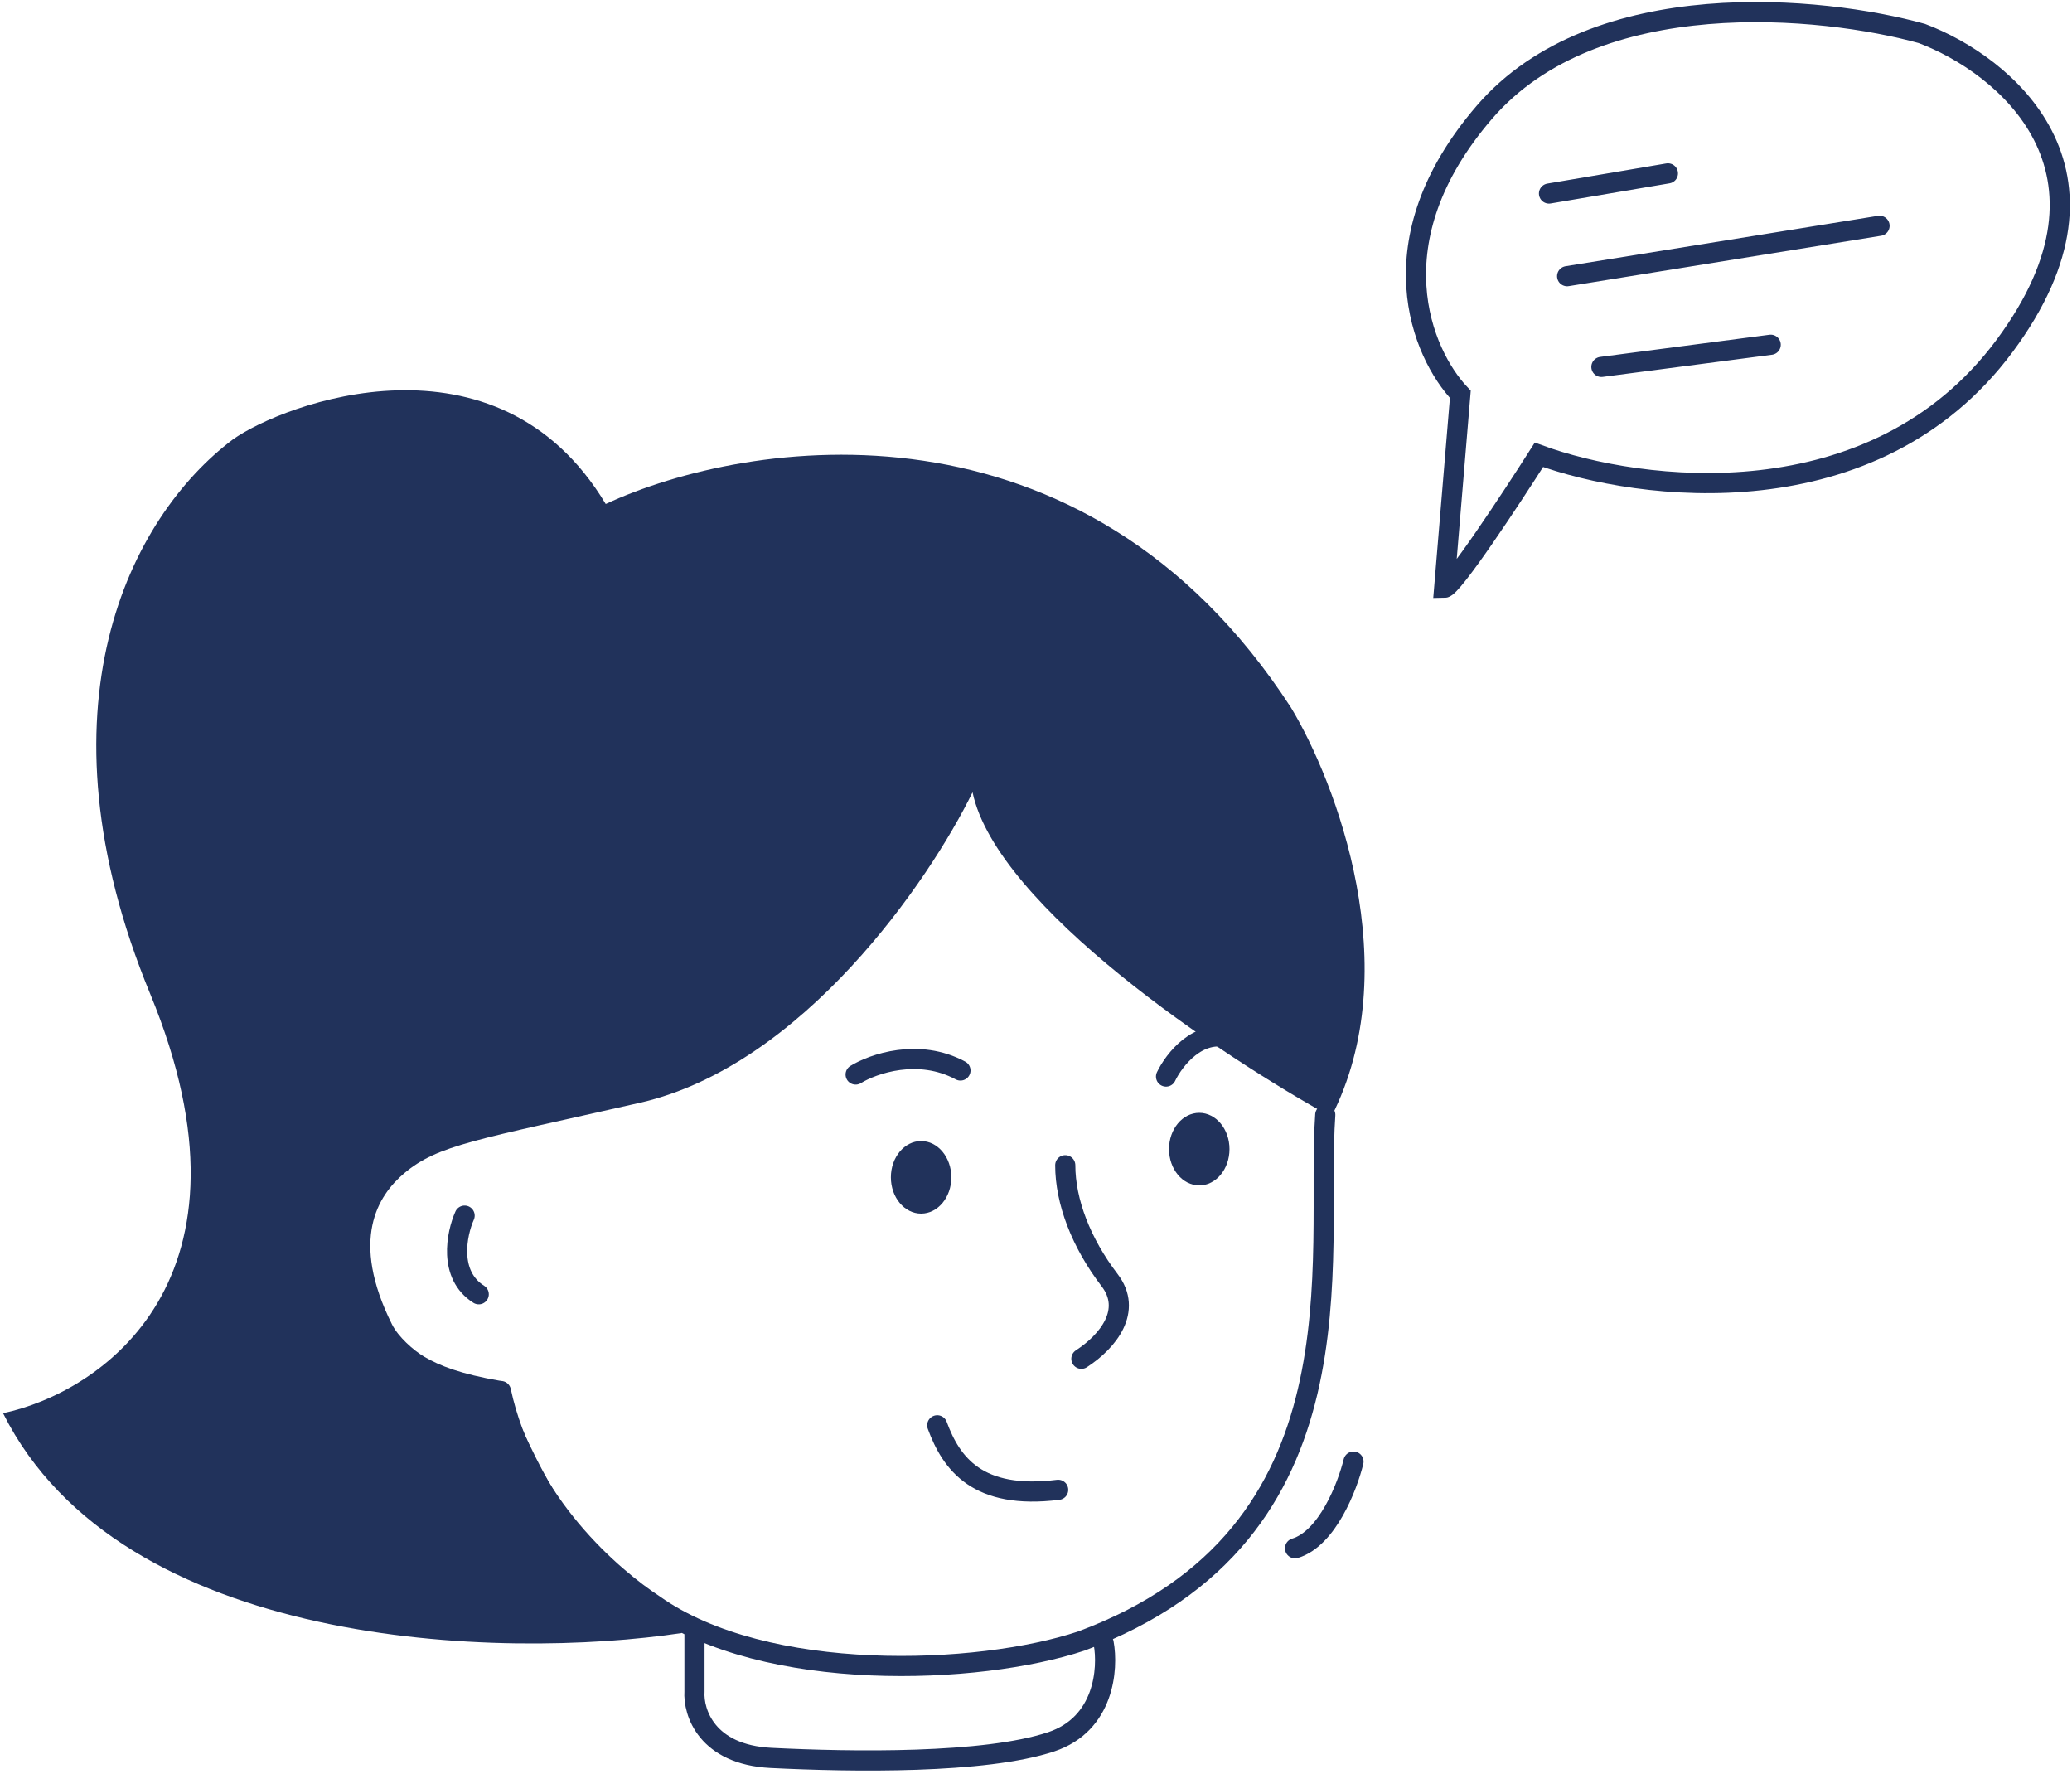 <svg width="514" height="440" viewBox="0 0 514 440" fill="none" xmlns="http://www.w3.org/2000/svg">
<path d="M172.281 404V419.5C171.948 424.667 175.281 435.2 191.281 436C211.281 437 244.281 437.5 260.781 432C273.981 427.6 274.948 413.833 273.781 407.5" stroke="#21325B" stroke-width="5" stroke-linecap="round"/>
<path d="M169.259 405C141.259 383.5 133.259 363 124.259 342.5C114.2 340.776 108.992 338.699 105.259 336.5C102.498 334.873 98.759 331.5 97.259 328.5C86.721 307.424 93.759 296.5 100.259 291C108.648 283.902 118.359 282.7 158.759 273.5C199.159 264.3 230.592 218.333 241.259 196.5C247.259 224.9 303.092 262 330.259 277C349.059 240.2 331.426 194 320.259 175.5C268.659 95.9 185.426 108.667 150.259 125C123.259 80 70.092 100.167 57.759 109C32.092 128.333 8.059 175.7 37.259 246.5C66.459 317.3 25.092 345.333 0.759 350.5C29.959 408.9 123.926 411.833 169.259 405Z" fill="#21325B"/>
<path d="M335.759 362.5C334.259 368.667 329.259 381.6 321.259 384" stroke="#21325B" stroke-width="5" stroke-linecap="round"/>
<path d="M115.259 301.5C113.259 306 111.159 316.2 118.759 321" stroke="#21325B" stroke-width="5" stroke-linecap="round"/>
<path d="M328.759 276.5C326.259 312 339.759 380.5 268.259 407C242.759 415.5 189.859 417.6 162.259 398C152.092 391.333 130.259 373 124.259 345" stroke="#21325B" stroke-width="5" stroke-linecap="round"/>
<path d="M264.259 289C264.259 298 268.191 308.267 275.259 317.5C281 325 274.926 332.667 268.259 337" stroke="#21325B" stroke-width="5" stroke-linecap="round"/>
<ellipse cx="297.5" cy="285" rx="7.5" ry="9" fill="#21325B"/>
<ellipse cx="228.5" cy="292" rx="7.5" ry="9" fill="#21325B"/>
<path d="M289.259 267C291.259 262.833 297.259 255.1 305.259 257.5" stroke="#21325B" stroke-width="5" stroke-linecap="round"/>
<path d="M212.259 266.5C216.592 263.833 227.859 259.9 238.259 265.5" stroke="#21325B" stroke-width="5" stroke-linecap="round"/>
<path d="M381.763 112.804C374.763 123.804 360.263 145.804 358.263 145.804L362.263 97.804C352.763 87.804 340.663 59.804 368.263 27.804C395.863 -4.196 452.096 1.471 476.763 8.304C497.096 15.971 529.663 42.204 497.263 85.804C464.863 129.404 406.763 121.971 381.763 112.804Z" stroke="#21325B" stroke-width="5" stroke-linecap="round"/>
<path d="M384.259 48L413.759 43" stroke="#21325B" stroke-width="5" stroke-linecap="round"/>
<path d="M388.759 68.5L466.259 56" stroke="#21325B" stroke-width="5" stroke-linecap="round"/>
<path d="M397.259 91L439.259 85.5" stroke="#21325B" stroke-width="5" stroke-linecap="round"/>
<path d="M232.5 353.5C236 363 242.5 372 262.5 369.5" stroke="#21325B" stroke-width="5" stroke-linecap="round"/>
</svg>
